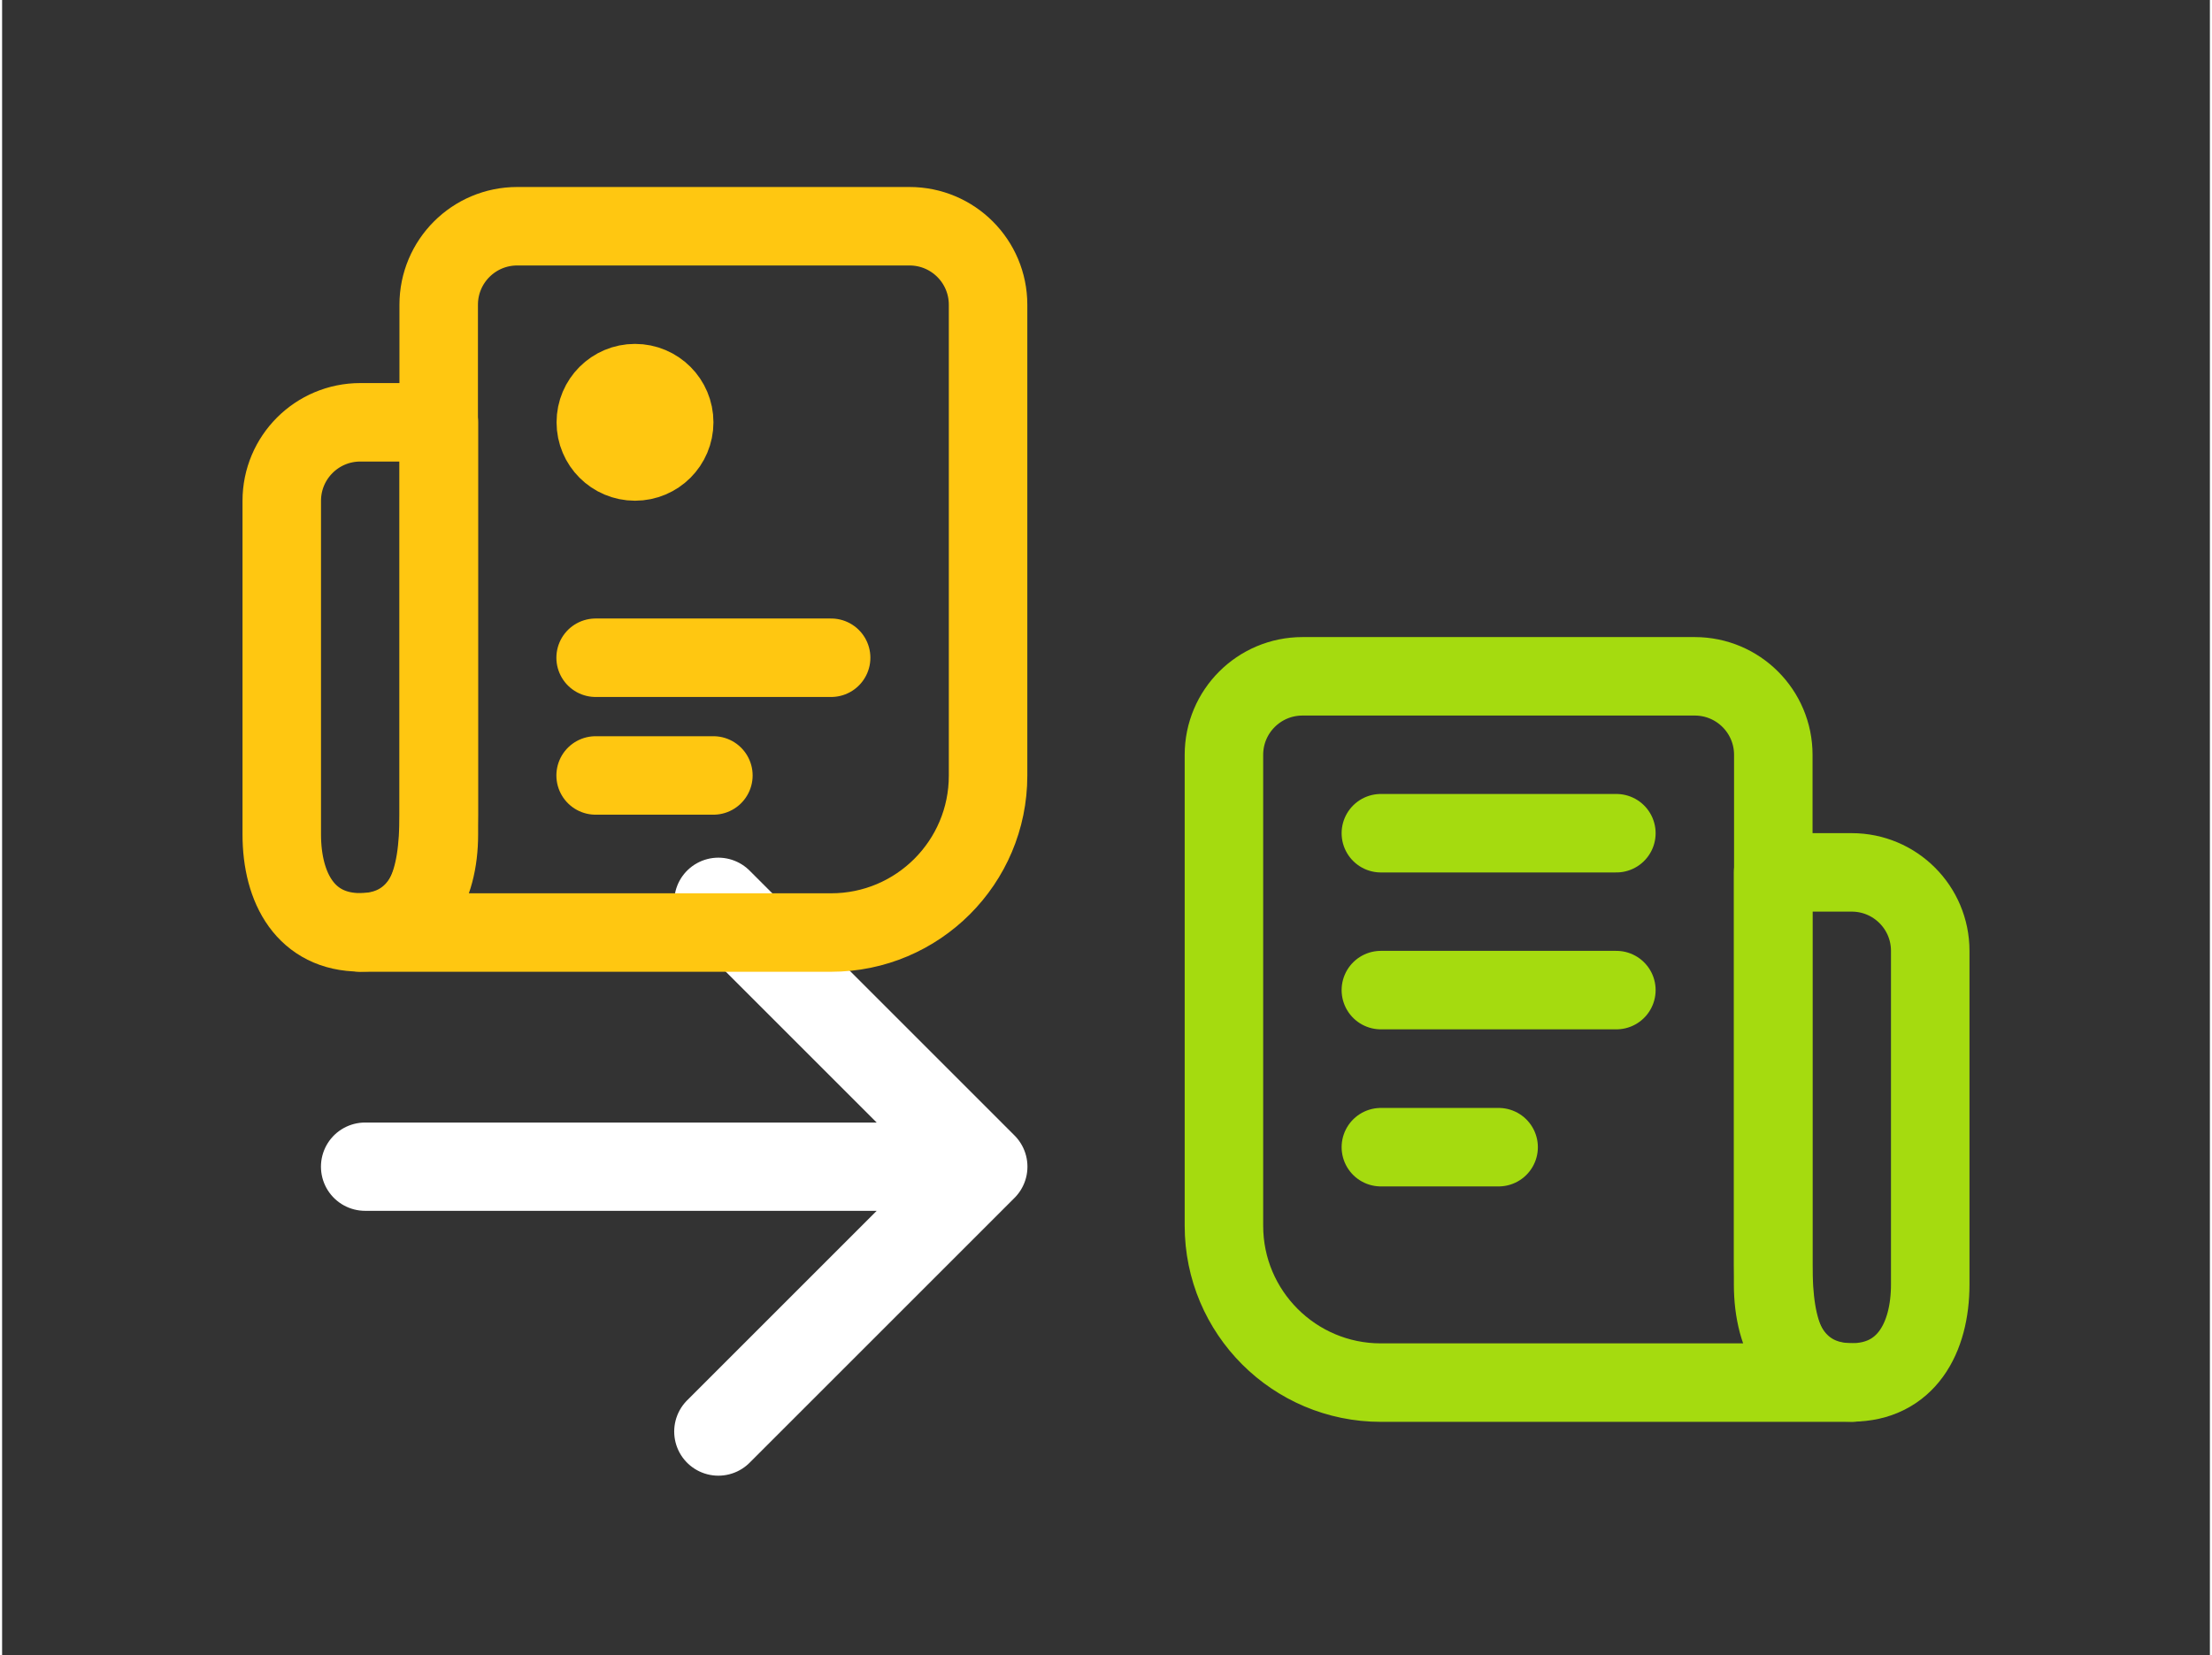 <?xml version="1.0" encoding="utf-8"?>
<svg xmlns="http://www.w3.org/2000/svg" xmlns:xlink="http://www.w3.org/1999/xlink" version="1.1" id="Ebene_1" x="0px" y="0px" viewBox="0 0 1200 900" style="enable-background:new 0 0 1200 900;" xml:space="preserve" width="175" height="131">
<rect x="0" y="0" width="1200" height="900" fill="#333333" stroke="none"/>
<style type="text/css">
	.st0{fill:none;stroke:#A5DB0F;stroke-width:8;stroke-miterlimit:10;}
	.st1{fill:none;stroke:#FFFFFF;stroke-width:48;stroke-linecap:round;stroke-linejoin:round;stroke-miterlimit:128;}
	.st2{fill:none;stroke:#000000;stroke-width:42.667;stroke-linecap:round;stroke-linejoin:round;stroke-miterlimit:85.333;}
	.st3{fill:none;stroke:#000000;stroke-width:42.667;stroke-linecap:round;stroke-miterlimit:85.333;}
	.st4{fill:none;stroke:#FFC711;stroke-width:42.667;stroke-linecap:round;stroke-miterlimit:85.333;}
	.st5{fill:none;stroke:#FFC711;stroke-width:42.667;stroke-linecap:round;stroke-linejoin:round;stroke-miterlimit:85.333;}
	.st6{fill:none;stroke:#FFFFFF;stroke-width:42.667;stroke-linecap:round;stroke-linejoin:round;stroke-miterlimit:85.333;}
	.st7{fill:none;stroke:#A5DB0F;stroke-width:42.667;stroke-linecap:round;stroke-linejoin:round;stroke-miterlimit:85.333;}
	.st8{fill:none;stroke:#A5DB0F;stroke-width:42.667;stroke-linecap:round;stroke-miterlimit:85.333;}
	.st9{fill:none;stroke:#000000;stroke-width:42.667;stroke-miterlimit:85.333;}
	.st10{fill:#DD0000;}
	.st11{fill:#FFCE00;}
	.st12{fill:#FFFFFF;}
	.st13{fill:#CF142B;}
	.st14{fill:#00247D;}
	.st15{fill:#A5DB0F;}
	.st16{fill:none;stroke:#FFFFFF;stroke-width:42.667;stroke-linecap:round;stroke-linejoin:round;stroke-miterlimit:42.667;}
	.st17{fill:none;stroke:#000000;stroke-width:32;stroke-miterlimit:85.333;}
	.st18{fill:none;stroke:#000000;stroke-width:32;stroke-linecap:round;stroke-linejoin:round;stroke-miterlimit:85.333;}
	.st19{fill:none;stroke:#FFC711;stroke-width:42.667;stroke-miterlimit:85.333;}
</style>
<path class="st1" d="M389.3,490.3l144,144l-144,144 M197.3,634.3h336"/>
<g>
	<path class="st7" d="M1005.4,751.7h-256c-47.1,0-85.3-38.2-85.3-85.3v-256c0-23.6,19.1-42.7,42.7-42.7H920   c23.6,0,42.7,19.1,42.7,42.7v277.3C962.7,723,970,751.7,1005.4,751.7z"/>
	<path class="st7" d="M1048,517c0-23.6-19.1-42.7-42.7-42.7h-42.7v224c0,29.4,13.2,53.3,42.7,53.3c29.4,0,42.7-23.9,42.7-53.3V517z"/>
	<path class="st8" d="M877.4,538.3h-128 M877.4,453h-128 M813.4,623.7h-64"/>
</g>
<g>
	<path class="st5" d="M194.6,507h256c47.1,0,85.3-38.2,85.3-85.3v-256c0-23.6-19.1-42.7-42.7-42.7H280c-23.6,0-42.7,19.1-42.7,42.7   V443C237.3,478.3,230,507,194.6,507z"/>
	<path class="st5" d="M152,272.3c0-23.6,19.1-42.7,42.7-42.7h42.7v224c0,29.4-13.2,53.3-42.7,53.3S152,483.1,152,453.6V272.3z"/>
	<circle class="st4" cx="344" cy="229.6" r="21.3"/>
	<path class="st4" d="M322.6,357.6h128 M322.6,421.6h64"/>
</g>
</svg>

